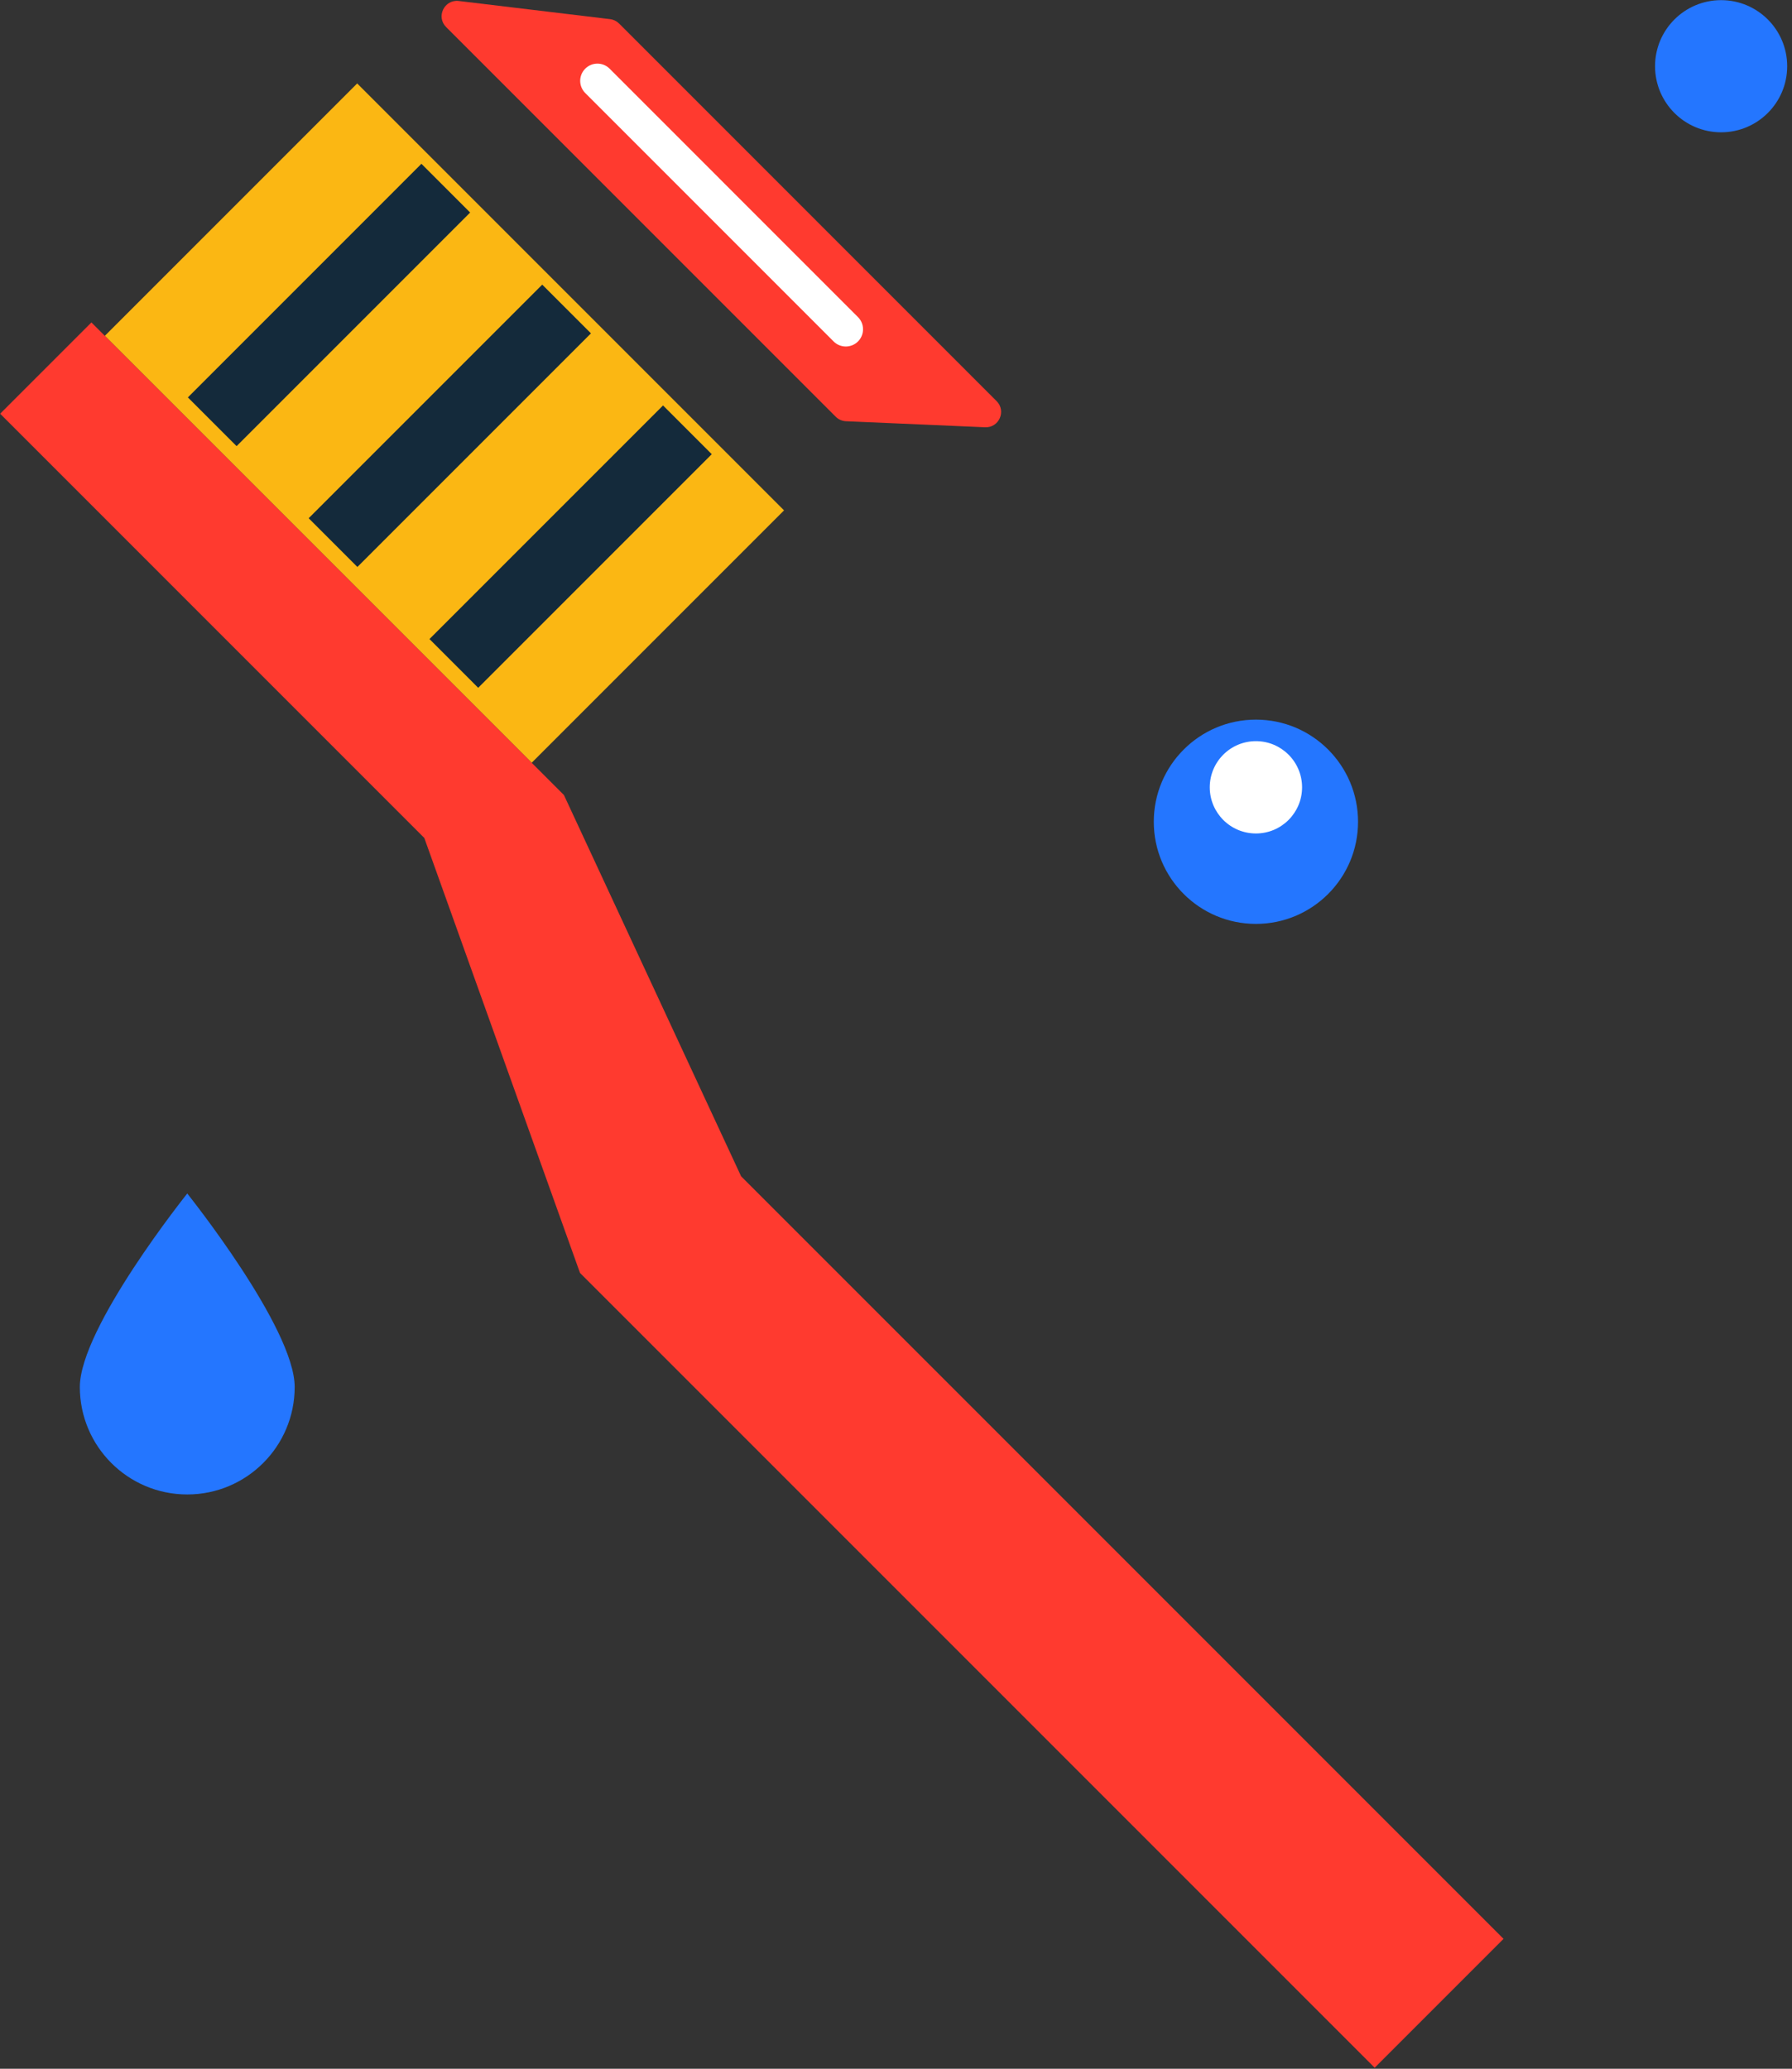 <svg xmlns="http://www.w3.org/2000/svg" xmlns:xlink="http://www.w3.org/1999/xlink" preserveAspectRatio="xMidYMid" width="188" height="217" viewBox="0 0 188 217">
  <rect x="0" y="0" width="188" height="217" fill="#333333" stroke="none"/>
  <defs>
    <style>

      .cls-3 {
        fill: #fbb713;
      }

      .cls-4 {
        fill: #142a3b;
      }

      .cls-7 {
        fill: #ff3a2f;
      }

      .cls-8 {
        fill: #2476ff;
      }

      .cls-9 {
        fill: #ffffff;
      }
    </style>
  </defs>
  <g id="group-32svg">
    <path d="M55.780,80.011 C55.780,80.011 10.999,35.229 10.999,35.229 C10.999,35.229 37.473,8.753 37.473,8.753 C37.473,8.753 82.255,53.536 82.255,53.536 C82.255,53.536 55.780,80.011 55.780,80.011 Z" id="path-1" class="cls-3" fill-rule="evenodd"/>
    <path d="M37.494,59.472 C37.494,59.472 32.383,54.360 32.383,54.360 C32.383,54.360 56.886,29.857 56.886,29.857 C56.886,29.857 61.997,34.968 61.997,34.968 C61.997,34.968 37.494,59.472 37.494,59.472 Z" id="path-2" class="cls-4" fill-rule="evenodd"/>
    <path d="M50.168,72.147 C50.168,72.147 45.057,67.033 45.057,67.033 C45.057,67.033 69.559,42.531 69.559,42.531 C69.559,42.531 74.671,47.643 74.671,47.643 C74.671,47.643 50.168,72.147 50.168,72.147 Z" id="path-3" class="cls-4" fill-rule="evenodd"/>
    <path d="M24.820,46.798 C24.820,46.798 19.710,41.686 19.710,41.686 C19.710,41.686 44.211,17.182 44.211,17.182 C44.211,17.182 49.323,22.294 49.323,22.294 C49.323,22.294 24.820,46.798 24.820,46.798 Z" id="path-4" class="cls-4" fill-rule="evenodd"/>
    <path d="M87.678,43.714 C87.678,43.714 46.803,2.838 46.803,2.838 C45.723,1.758 46.615,-0.079 48.132,0.103 C48.132,0.103 64.002,2.008 64.002,2.008 C64.360,2.050 64.694,2.213 64.949,2.467 C64.949,2.467 104.554,42.074 104.554,42.074 C105.592,43.111 104.812,44.883 103.347,44.818 C103.347,44.818 88.746,44.184 88.746,44.184 C88.344,44.166 87.963,43.999 87.678,43.714 Z" id="path-5" class="cls-7" fill-rule="evenodd"/>
    <path d="M142.473,86.199 C142.473,92.117 137.676,96.912 131.759,96.912 C125.842,96.912 121.045,92.117 121.045,86.199 C121.045,80.282 125.842,75.485 131.759,75.485 C137.676,75.485 142.473,80.282 142.473,86.199 Z" id="path-6" class="cls-8" fill-rule="evenodd"/>
    <path d="M136.601,82.586 C136.601,85.260 134.433,87.427 131.759,87.427 C129.085,87.427 126.917,85.260 126.917,82.586 C126.917,79.910 129.085,77.744 131.759,77.744 C134.433,77.744 136.601,79.910 136.601,82.586 Z" id="path-7" class="cls-9" fill-rule="evenodd"/>
    <path d="M187.495,6.946 C187.495,10.775 184.392,13.878 180.564,13.878 C176.736,13.878 173.633,10.775 173.633,6.946 C173.633,3.119 176.736,0.015 180.564,0.015 C184.392,0.015 187.495,3.119 187.495,6.946 Z" id="path-8" class="cls-8" fill-rule="evenodd"/>
    <path d="M8.376,145.490 C8.376,139.266 19.645,125.193 19.645,125.193 C19.645,125.193 30.915,139.266 30.915,145.490 C30.915,151.715 25.870,156.761 19.645,156.761 C13.422,156.761 8.376,151.715 8.376,145.490 Z" id="path-9" class="cls-8" fill-rule="evenodd"/>
    <path d="M88.734,36.347 C88.271,36.347 87.809,36.170 87.456,35.818 C87.456,35.818 61.399,9.759 61.399,9.759 C60.692,9.053 60.692,7.908 61.399,7.202 C62.105,6.498 63.248,6.498 63.954,7.202 C63.954,7.202 90.012,33.263 90.012,33.263 C90.717,33.967 90.717,35.113 90.012,35.818 C89.658,36.170 89.196,36.347 88.734,36.347 Z" id="path-10" class="cls-9" fill-rule="evenodd"/>
    <path d="M60.850,133.526 C60.850,133.526 144.217,216.894 144.217,216.894 C144.217,216.894 157.736,203.375 157.736,203.375 C157.736,203.375 77.749,123.386 77.749,123.386 C77.749,123.386 59.160,83.391 59.160,83.391 C59.160,83.391 9.591,33.821 9.591,33.821 C9.591,33.821 0.015,43.397 0.015,43.397 C0.015,43.397 44.515,87.898 44.515,87.898 C44.515,87.898 60.850,133.526 60.850,133.526 Z" id="path-11" class="cls-7" fill-rule="evenodd"/>
  </g>
</svg>
